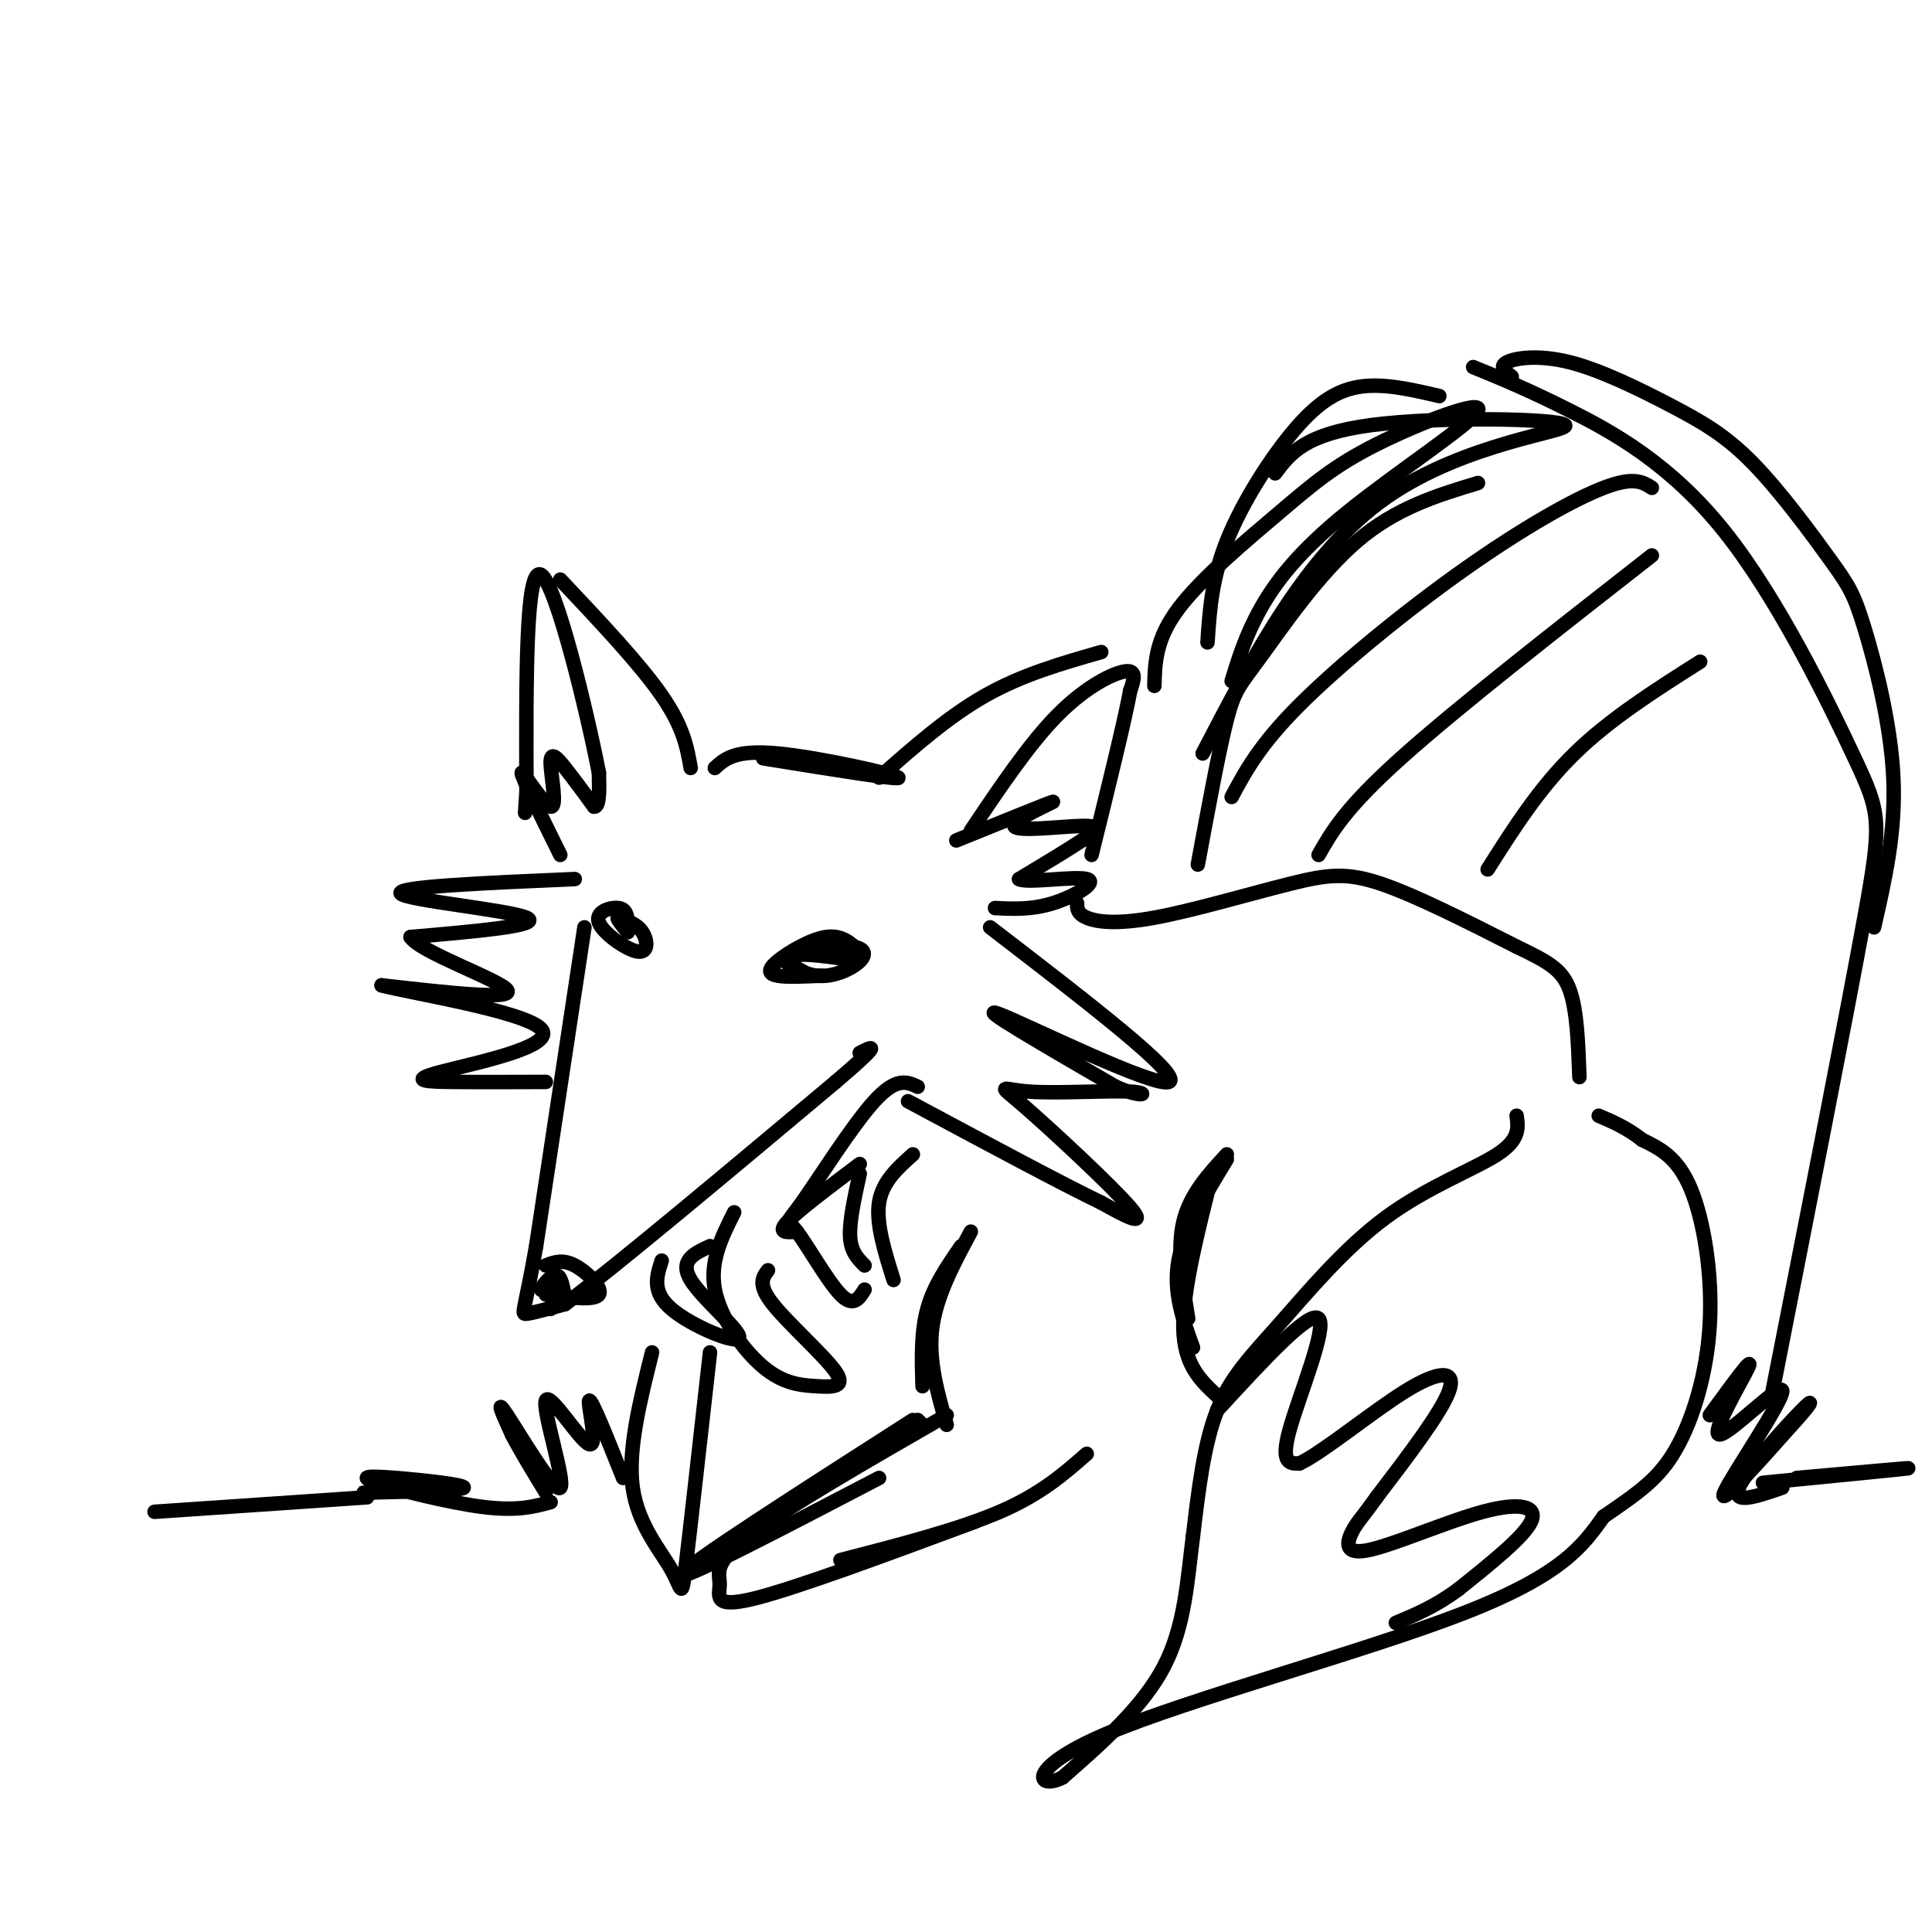 <svg viewBox='0 0 400 400' version='1.1' xmlns='http://www.w3.org/2000/svg' xmlns:xlink='http://www.w3.org/1999/xlink'><g fill='none' stroke='rgb(0,0,0)' stroke-width='3' stroke-linecap='round' stroke-linejoin='round'><path d='M116,177c-4.075,-8.246 -8.150,-16.491 -8,-17c0.150,-0.509 4.525,6.719 6,7c1.475,0.281 0.051,-6.386 0,-9c-0.051,-2.614 1.271,-1.175 3,1c1.729,2.175 3.864,5.088 6,8'/><path d='M123,167c1.167,0.167 1.083,-3.417 1,-7'/><path d='M124,160c-2.378,-12.200 -8.822,-39.200 -12,-41c-3.178,-1.800 -3.089,21.600 -3,45'/><path d='M109,164c-0.500,7.500 -0.250,3.750 0,0'/><path d='M116,120c8.250,8.750 16.500,17.500 21,24c4.500,6.500 5.250,10.750 6,15'/><path d='M182,161c7.167,-6.333 14.333,-12.667 22,-17c7.667,-4.333 15.833,-6.667 24,-9'/><path d='M198,174c9.762,-3.959 19.525,-7.917 20,-8c0.475,-0.083 -8.337,3.710 -8,5c0.337,1.290 9.821,0.078 14,0c4.179,-0.078 3.051,0.978 0,3c-3.051,2.022 -8.026,5.011 -13,8'/><path d='M211,182c1.429,0.952 11.500,-0.667 14,0c2.500,0.667 -2.571,3.619 -7,5c-4.429,1.381 -8.214,1.190 -12,1'/><path d='M201,172c6.067,-9.044 12.133,-18.089 18,-24c5.867,-5.911 11.533,-8.689 14,-9c2.467,-0.311 1.733,1.844 1,4'/><path d='M234,143c-1.167,6.333 -4.583,20.167 -8,34'/><path d='M148,159c2.089,-1.911 4.178,-3.822 13,-3c8.822,0.822 24.378,4.378 25,5c0.622,0.622 -13.689,-1.689 -28,-4'/><path d='M121,192c0.000,0.000 -10.000,66.000 -10,66'/><path d='M111,258c-2.356,13.467 -3.244,14.133 -2,14c1.244,-0.133 4.622,-1.067 8,-2'/><path d='M117,270c10.667,-8.000 33.333,-27.000 56,-46'/><path d='M173,224c10.167,-8.667 7.583,-7.333 5,-6'/><path d='M119,182c-18.622,0.800 -37.244,1.600 -36,3c1.244,1.400 22.356,3.400 26,5c3.644,1.600 -10.178,2.800 -24,4'/><path d='M85,194c1.867,3.111 18.533,8.889 20,11c1.467,2.111 -12.267,0.556 -26,-1'/><path d='M79,204c4.711,1.370 29.490,5.295 33,9c3.510,3.705 -14.247,7.190 -21,9c-6.753,1.810 -2.501,1.946 3,2c5.501,0.054 12.250,0.027 19,0'/><path d='M205,192c20.044,15.400 40.089,30.800 37,32c-3.089,1.200 -29.311,-11.800 -35,-14c-5.689,-2.200 9.156,6.400 24,15'/><path d='M231,225c5.551,2.505 7.429,1.268 3,1c-4.429,-0.268 -15.167,0.433 -21,0c-5.833,-0.433 -6.763,-2.001 -1,3c5.763,5.001 18.218,16.572 22,21c3.782,4.428 -1.109,1.714 -6,-1'/><path d='M228,249c-7.667,-3.667 -23.833,-12.333 -40,-21'/><path d='M113,262c1.733,-0.667 3.467,-1.333 6,0c2.533,1.333 5.867,4.667 5,6c-0.867,1.333 -5.933,0.667 -11,0'/><path d='M117,269c-0.411,-2.548 -0.821,-5.095 -2,-5c-1.179,0.095 -3.125,2.833 -3,3c0.125,0.167 2.321,-2.238 3,-2c0.679,0.238 -0.161,3.119 -1,6'/><path d='M130,191c-0.166,-1.399 -0.332,-2.797 -2,-3c-1.668,-0.203 -4.839,0.791 -4,3c0.839,2.209 5.687,5.633 8,6c2.313,0.367 2.089,-2.324 1,-4c-1.089,-1.676 -3.045,-2.338 -5,-3'/><path d='M128,190c-0.500,0.000 0.750,1.500 2,3'/><path d='M178,199c-6.215,-0.939 -12.431,-1.879 -14,-1c-1.569,0.879 1.507,3.576 5,4c3.493,0.424 7.402,-1.424 9,-3c1.598,-1.576 0.885,-2.879 -2,-3c-2.885,-0.121 -7.943,0.939 -13,2'/><path d='M163,198c-1.667,0.833 0.667,1.917 3,3'/><path d='M178,197c-1.881,-1.744 -3.762,-3.488 -7,-3c-3.238,0.488 -7.833,3.208 -10,5c-2.167,1.792 -1.905,2.655 0,3c1.905,0.345 5.452,0.173 9,0'/><path d='M137,261c-1.060,3.232 -2.119,6.464 2,10c4.119,3.536 13.417,7.375 14,6c0.583,-1.375 -7.548,-7.964 -10,-12c-2.452,-4.036 0.774,-5.518 4,-7'/><path d='M152,251c-2.549,5.069 -5.098,10.138 -4,16c1.098,5.862 5.844,12.515 10,16c4.156,3.485 7.722,3.800 11,4c3.278,0.200 6.267,0.285 4,-3c-2.267,-3.285 -9.791,-9.938 -13,-14c-3.209,-4.062 -2.105,-5.531 -1,-7'/><path d='M190,225c-2.199,-1.033 -4.399,-2.067 -9,3c-4.601,5.067 -11.604,16.234 -15,21c-3.396,4.766 -3.183,3.129 -1,6c2.183,2.871 6.338,10.249 9,13c2.662,2.751 3.831,0.876 5,-1'/><path d='M165,255c-2.083,0.167 -4.167,0.333 -2,-2c2.167,-2.333 8.583,-7.167 15,-12'/><path d='M178,243c-1.083,4.917 -2.167,9.833 -2,13c0.167,3.167 1.583,4.583 3,6'/><path d='M189,239c-3.167,2.833 -6.333,5.667 -7,10c-0.667,4.333 1.167,10.167 3,16'/><path d='M199,258c-2.833,4.083 -5.667,8.167 -7,13c-1.333,4.833 -1.167,10.417 -1,16'/><path d='M201,255c-3.583,6.667 -7.167,13.333 -8,20c-0.833,6.667 1.083,13.333 3,20'/><path d='M191,295c0.000,0.000 -1.000,-1.000 -1,-1'/><path d='M189,294c-23.417,15.000 -46.833,30.000 -48,32c-1.167,2.000 19.917,-9.000 41,-20'/><path d='M196,293c-16.714,9.619 -33.429,19.238 -41,25c-7.571,5.762 -6.000,7.667 -6,10c0.000,2.333 -1.571,5.095 7,3c8.571,-2.095 27.286,-9.048 46,-16'/><path d='M174,323c12.250,-3.167 24.500,-6.333 33,-10c8.500,-3.667 13.250,-7.833 18,-12'/><path d='M147,280c-2.036,18.143 -4.071,36.286 -5,44c-0.929,7.714 -0.750,5.000 -3,1c-2.250,-4.000 -6.929,-9.286 -8,-17c-1.071,-7.714 1.464,-17.857 4,-28'/><path d='M314,231c0.343,2.474 0.686,4.947 -4,8c-4.686,3.053 -14.400,6.684 -23,13c-8.600,6.316 -16.085,15.316 -22,22c-5.915,6.684 -10.262,11.053 -13,18c-2.738,6.947 -3.869,16.474 -5,26'/><path d='M247,318c-1.178,9.022 -1.622,18.578 -6,27c-4.378,8.422 -12.689,15.711 -21,23'/><path d='M220,368c-5.274,2.774 -7.958,-1.792 9,-9c16.958,-7.208 53.560,-17.060 74,-25c20.440,-7.940 24.720,-13.970 29,-20'/><path d='M332,314c7.427,-5.104 11.496,-7.863 15,-14c3.504,-6.137 6.443,-15.652 7,-26c0.557,-10.348 -1.270,-21.528 -4,-28c-2.730,-6.472 -6.365,-8.236 -10,-10'/><path d='M340,236c-3.167,-2.500 -6.083,-3.750 -9,-5'/><path d='M252,292c9.578,-10.422 19.156,-20.844 21,-19c1.844,1.844 -4.044,15.956 -6,23c-1.956,7.044 0.022,7.022 2,7'/><path d='M269,303c4.571,-2.048 15.000,-10.667 22,-15c7.000,-4.333 10.571,-4.381 9,0c-1.571,4.381 -8.286,13.190 -15,22'/><path d='M285,310c-3.301,4.620 -4.053,5.169 -5,7c-0.947,1.831 -2.089,4.944 3,4c5.089,-0.944 16.409,-5.947 24,-8c7.591,-2.053 11.455,-1.158 10,2c-1.455,3.158 -8.227,8.579 -15,14'/><path d='M302,329c-4.667,3.500 -8.833,5.250 -13,7'/><path d='M223,187c0.002,1.077 0.003,2.153 2,3c1.997,0.847 5.989,1.464 14,0c8.011,-1.464 20.041,-5.010 28,-7c7.959,-1.990 11.845,-2.426 19,0c7.155,2.426 17.577,7.713 28,13'/><path d='M314,196c6.711,3.222 9.489,4.778 11,9c1.511,4.222 1.756,11.111 2,18'/><path d='M251,243c-3.083,12.167 -6.167,24.333 -6,32c0.167,7.667 3.583,10.833 7,14'/><path d='M247,279c-2.083,-5.750 -4.167,-11.500 -3,-18c1.167,-6.500 5.583,-13.750 10,-21'/><path d='M254,239c-3.833,4.167 -7.667,8.333 -9,14c-1.333,5.667 -0.167,12.833 1,20'/><path d='M129,306c-3.280,-8.235 -6.560,-16.469 -7,-16c-0.440,0.469 1.959,9.642 0,9c-1.959,-0.642 -8.278,-11.100 -9,-9c-0.722,2.100 4.152,16.758 3,18c-1.152,1.242 -8.329,-10.931 -11,-15c-2.671,-4.069 -0.835,-0.035 1,4'/><path d='M106,297c1.333,2.667 4.167,7.333 7,12'/><path d='M114,311c-3.447,0.944 -6.893,1.888 -14,1c-7.107,-0.888 -17.874,-3.609 -22,-5c-4.126,-1.391 -1.611,-1.451 4,-1c5.611,0.451 14.317,1.415 14,2c-0.317,0.585 -9.659,0.793 -19,1'/><path d='M77,309c-3.333,0.167 -2.167,0.083 -1,0'/><path d='M76,310c0.000,0.000 -44.000,3.000 -44,3'/><path d='M354,293c4.573,-6.274 9.145,-12.549 8,-10c-1.145,2.549 -8.008,13.920 -6,14c2.008,0.080 12.887,-11.132 13,-9c0.113,2.132 -10.539,17.609 -12,21c-1.461,3.391 6.270,-5.305 14,-14'/><path d='M371,295c3.500,-3.798 5.250,-6.292 2,-3c-3.250,3.292 -11.500,12.369 -13,16c-1.500,3.631 3.750,1.815 9,0'/><path d='M365,307c14.417,-1.417 28.833,-2.833 30,-3c1.167,-0.167 -10.917,0.917 -23,2'/><path d='M305,76c5.601,2.290 11.203,4.581 20,9c8.797,4.419 20.791,10.968 32,25c11.209,14.032 21.633,35.547 27,47c5.367,11.453 5.676,12.844 2,33c-3.676,20.156 -11.338,59.078 -19,98'/><path d='M298,82c-5.571,-1.304 -11.143,-2.607 -16,-2c-4.857,0.607 -9.000,3.125 -14,9c-5.000,5.875 -10.857,15.107 -14,23c-3.143,7.893 -3.571,14.446 -4,21'/><path d='M264,98c3.054,-4.095 6.107,-8.190 20,-10c13.893,-1.810 38.625,-1.333 40,0c1.375,1.333 -20.607,3.524 -37,15c-16.393,11.476 -27.196,32.238 -38,53'/><path d='M306,100c-8.476,2.565 -16.952,5.131 -25,12c-8.048,6.869 -15.667,18.042 -20,24c-4.333,5.958 -5.381,6.702 -7,13c-1.619,6.298 -3.810,18.149 -6,30'/><path d='M255,141c1.455,-4.748 2.911,-9.496 6,-15c3.089,-5.504 7.812,-11.763 18,-20c10.188,-8.237 25.840,-18.450 27,-21c1.160,-2.550 -12.174,2.564 -21,7c-8.826,4.436 -13.146,8.194 -20,14c-6.854,5.806 -16.244,13.659 -21,20c-4.756,6.341 -4.878,11.171 -5,16'/><path d='M313,78c-1.364,-1.053 -2.728,-2.106 -1,-3c1.728,-0.894 6.548,-1.628 13,0c6.452,1.628 14.535,5.617 21,9c6.465,3.383 11.313,6.161 17,12c5.687,5.839 12.215,14.740 16,20c3.785,5.260 4.827,6.878 7,14c2.173,7.122 5.478,19.749 6,31c0.522,11.251 -1.739,21.125 -4,31'/><path d='M342,101c-1.875,-1.202 -3.750,-2.405 -10,0c-6.250,2.405 -16.875,8.417 -29,17c-12.125,8.583 -25.750,19.738 -34,28c-8.250,8.262 -11.125,13.631 -14,19'/><path d='M342,115c-20.250,15.833 -40.500,31.667 -52,42c-11.500,10.333 -14.250,15.167 -17,20'/><path d='M352,137c-9.333,5.917 -18.667,11.833 -26,19c-7.333,7.167 -12.667,15.583 -18,24'/></g>
</svg>